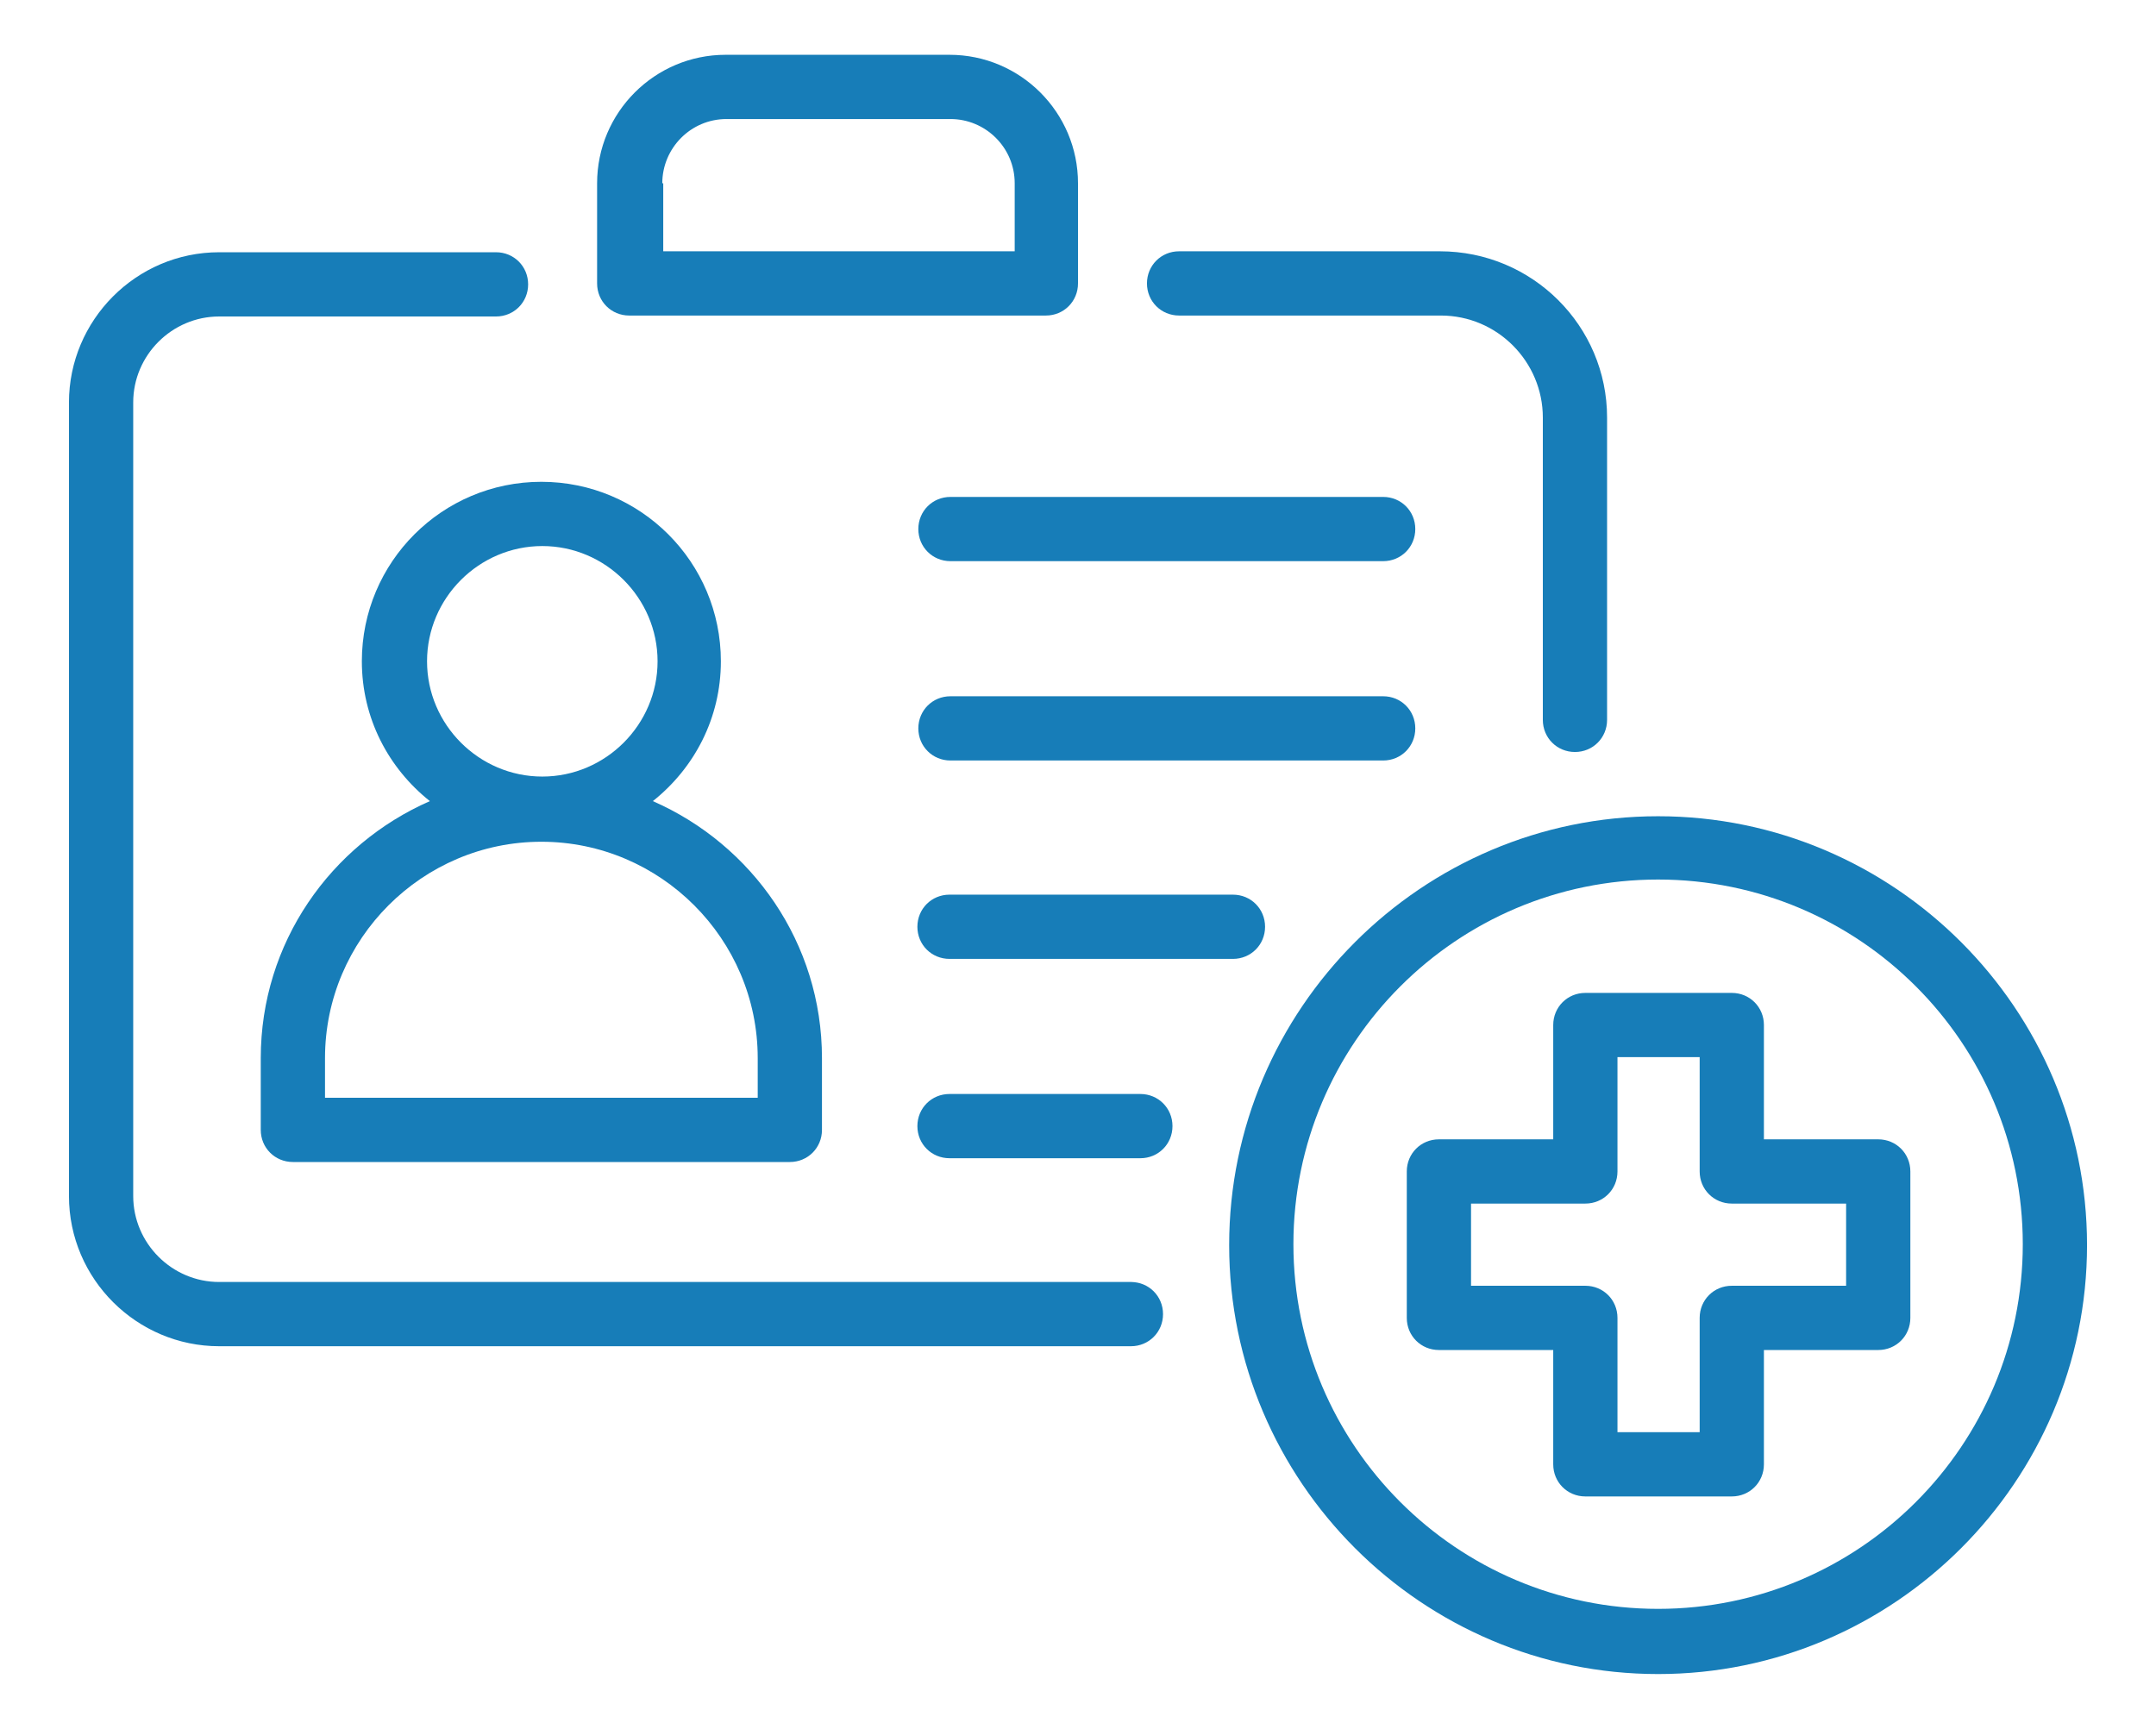 <?xml version="1.0" encoding="UTF-8"?>
<svg id="Layer_1" xmlns="http://www.w3.org/2000/svg" version="1.1" viewBox="0 0 228.2 183">
  <!-- Generator: Adobe Illustrator 29.1.0, SVG Export Plug-In . SVG Version: 2.1.0 Build 142)  -->
  <defs>
    <style>
      .st0 {
        fill: #177db8;
      }
    </style>
  </defs>
  <path class="st0" d="M119.8,135.7H23.2c-5,0-9.1-4.1-9.1-9.1V42.6c0-5,4.1-9.1,9.1-9.1h29.3c1.9,0,3.4-1.5,3.4-3.4s-1.5-3.4-3.4-3.4h-29.3c-8.8,0-15.9,7.2-15.9,15.9v84c0,8.8,7.2,15.9,15.9,15.9h96.5c1.9,0,3.4-1.5,3.4-3.4s-1.5-3.4-3.4-3.4Z"/>
  <path class="st0" d="M124.9,33.4h27.6c6,0,10.8,4.9,10.8,10.8v32c0,1.9,1.5,3.4,3.4,3.4s3.4-1.5,3.4-3.4v-32c0-9.7-7.9-17.6-17.7-17.6h-27.6c-1.9,0-3.4,1.5-3.4,3.4s1.5,3.4,3.4,3.4Z"/>
  <path class="st0" d="M66.7,33.4h44c1.9,0,3.4-1.5,3.4-3.4v-10.6c0-7.5-6.1-13.6-13.6-13.6h-23.7c-7.5,0-13.6,6.1-13.6,13.6v10.6c0,1.9,1.5,3.4,3.4,3.4ZM70.1,19.4c0-3.7,3-6.8,6.8-6.8h23.7c3.7,0,6.8,3,6.8,6.8v7.2h-37.2v-7.2Z"/>
  <path class="st0" d="M146.4,52.6h-45.8c-1.9,0-3.4,1.5-3.4,3.4s1.5,3.4,3.4,3.4h45.8c1.9,0,3.4-1.5,3.4-3.4s-1.5-3.4-3.4-3.4Z"/>
  <path class="st0" d="M149.8,77.1c0-1.9-1.5-3.4-3.4-3.4h-45.8c-1.9,0-3.4,1.5-3.4,3.4s1.5,3.4,3.4,3.4h45.8c1.9,0,3.4-1.5,3.4-3.4Z"/>
  <path class="st0" d="M100.5,94.7c-1.9,0-3.4,1.5-3.4,3.4s1.5,3.4,3.4,3.4h30c1.9,0,3.4-1.5,3.4-3.4s-1.5-3.4-3.4-3.4h-30Z"/>
  <path class="st0" d="M120.7,115.8h-20.2c-1.9,0-3.4,1.5-3.4,3.4s1.5,3.4,3.4,3.4h20.2c1.9,0,3.4-1.5,3.4-3.4s-1.5-3.4-3.4-3.4Z"/>
  <path class="st0" d="M38.3,70c0,6,2.8,11.3,7.2,14.8-10.5,4.6-17.9,15-17.9,27.2v7.6c0,1.9,1.5,3.4,3.4,3.4h52.6c1.9,0,3.4-1.5,3.4-3.4v-7.6c0-12.2-7.4-22.6-17.9-27.2,4.4-3.5,7.2-8.8,7.2-14.8,0-10.5-8.5-19-19-19s-19,8.5-19,19ZM80.2,112v4.2h-45.8v-4.2c0-12.6,10.3-22.9,22.9-22.9s22.9,10.3,22.9,22.9ZM57.4,57.8c6.7,0,12.2,5.5,12.2,12.2s-5.5,12.2-12.2,12.2-12.2-5.5-12.2-12.2,5.5-12.2,12.2-12.2Z"/>
  <path class="st0" d="M198.8,120.6h-12.1v-12.1c0-1.9-1.5-3.4-3.4-3.4h-15.5c-1.9,0-3.4,1.5-3.4,3.4v12.1h-12.1c-1.9,0-3.4,1.5-3.4,3.4v15.5c0,1.9,1.5,3.4,3.4,3.4h12.1v12.1c0,1.9,1.5,3.4,3.4,3.4h15.5c1.9,0,3.4-1.5,3.4-3.4v-12.1h12.1c1.9,0,3.4-1.5,3.4-3.4v-15.5c0-1.9-1.5-3.4-3.4-3.4ZM195.4,136.1h-12.1c-1.9,0-3.4,1.5-3.4,3.4v12.1h-8.7v-12.1c0-1.9-1.5-3.4-3.4-3.4h-12.1v-8.7h12.1c1.9,0,3.4-1.5,3.4-3.4v-12.1h8.7v12.1c0,1.9,1.5,3.4,3.4,3.4h12.1v8.7Z"/>
  <path class="st0" d="M175.5,86.4c-25,0-45.4,20.4-45.4,45.4s20.4,45.4,45.4,45.4,45.4-20.4,45.4-45.4-20.4-45.4-45.4-45.4ZM175.5,170.3c-21.3,0-38.6-17.3-38.6-38.6s17.3-38.6,38.6-38.6,38.6,17.3,38.6,38.6-17.3,38.6-38.6,38.6Z"/>
</svg>